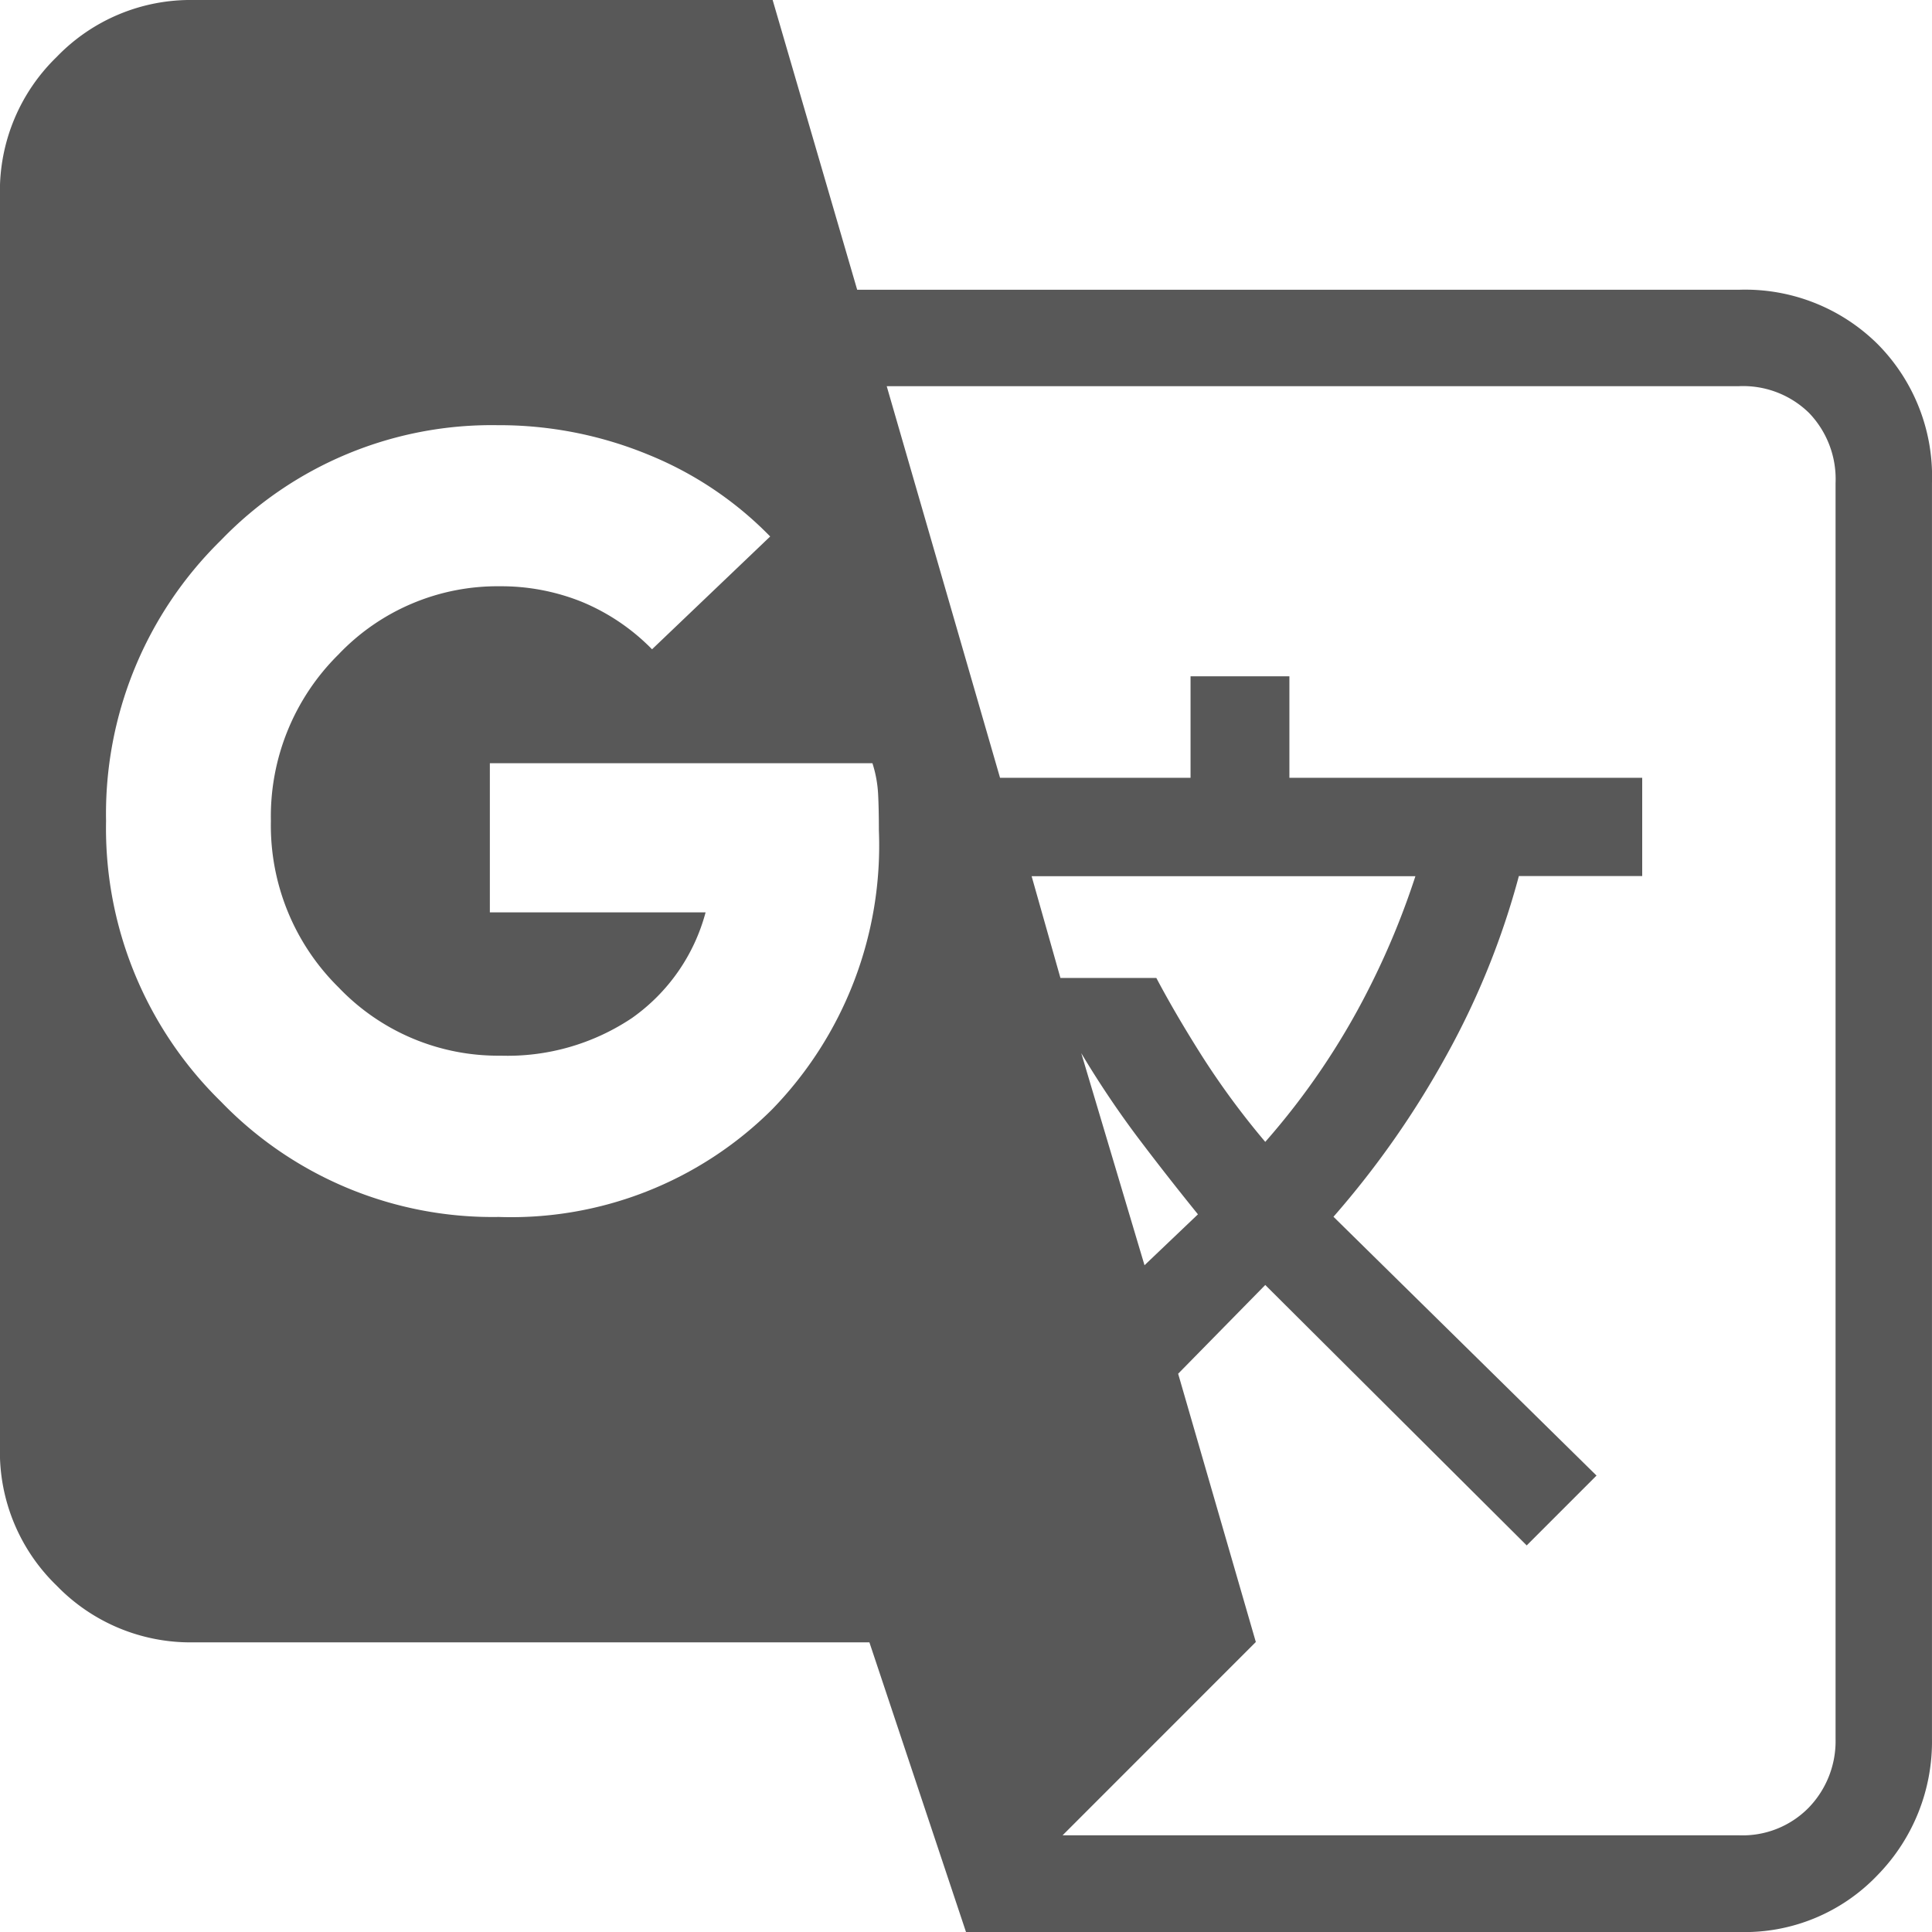 <svg xmlns="http://www.w3.org/2000/svg" width="65.088" height="65.088" viewBox="0 0 65.088 65.088">
  <path id="g_translate_24dp_E8EAED_FILL0_wght300_GRAD0_opsz24" d="M143.314-784.142,140.06-793.9H117.279a6.272,6.272,0,0,1-4.6-1.911,6.266,6.266,0,0,1-1.912-4.6v-42.3a6.289,6.289,0,0,1,1.912-4.6,6.258,6.258,0,0,1,4.6-1.919H136.8l2.848,9.762h29.7a6.337,6.337,0,0,1,4.678,1.83,6.331,6.331,0,0,1,1.831,4.677v42.3a6.432,6.432,0,0,1-1.831,4.6,6.183,6.183,0,0,1-4.678,1.919Zm-15.762-24.09a12.456,12.456,0,0,0,9.227-3.62,12.754,12.754,0,0,0,3.6-9.4q0-.739-.027-1.244a4.085,4.085,0,0,0-.19-1.021H127.273v5.024h7.268a6.355,6.355,0,0,1-2.485,3.563,7.535,7.535,0,0,1-4.42,1.265,7.42,7.42,0,0,1-5.459-2.3,7.659,7.659,0,0,1-2.281-5.607,7.671,7.671,0,0,1,2.275-5.607,7.388,7.388,0,0,1,5.443-2.3,7.275,7.275,0,0,1,2.754.523,7.111,7.111,0,0,1,2.369,1.6l3.98-3.8a12.057,12.057,0,0,0-4.114-2.76,13.2,13.2,0,0,0-5.083-.99,12.663,12.663,0,0,0-9.312,3.882,12.9,12.9,0,0,0-3.865,9.455,12.879,12.879,0,0,0,3.873,9.454A12.71,12.71,0,0,0,127.552-808.231Zm21.776,1.627,1.8-1.715q-1.132-1.4-2.1-2.688a32.566,32.566,0,0,1-1.831-2.742Zm4.068-4.156a24.617,24.617,0,0,0,3.468-5.117,26.472,26.472,0,0,0,1.59-3.833H145.525l.97,3.427h3.231q.647,1.224,1.546,2.643a26.8,26.8,0,0,0,2.124,2.88ZM146.568-787.4h22.781a3.114,3.114,0,0,0,2.36-.936,3.222,3.222,0,0,0,.9-2.318v-42.3a3.213,3.213,0,0,0-.895-2.366,3.175,3.175,0,0,0-2.359-.9H140.643l3.818,13.194h6.418v-3.42h3.33v3.42h11.886v3.309H161.94a26.642,26.642,0,0,1-2.425,6.014,30.743,30.743,0,0,1-3.821,5.465l8.862,8.719-2.352,2.353-8.808-8.774-2.935,2.99,2.617,9.038Z" transform="translate(-110.77 849.23)" fill="#585858"/>
</svg>

